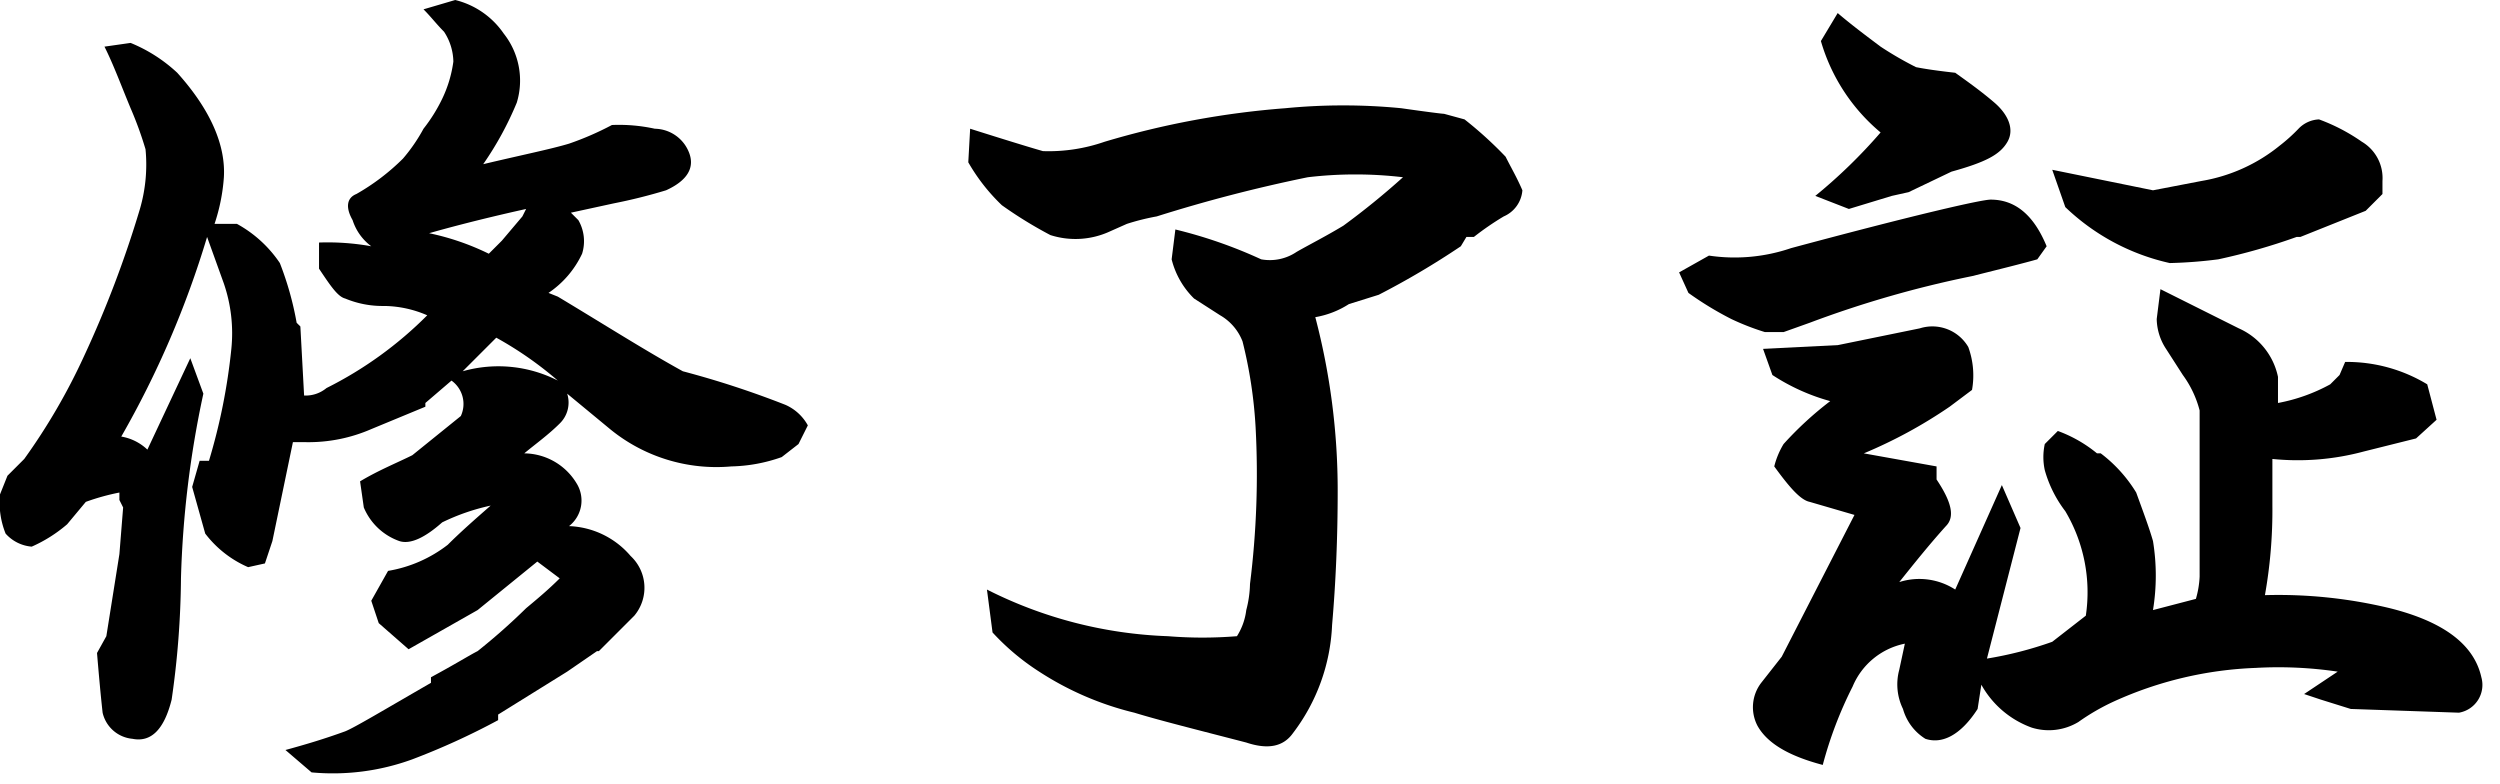<svg xmlns="http://www.w3.org/2000/svg" viewBox="0 0 134 42"><path d="M22.7.5,24.4,0A4.43,4.43,0,0,1,27,1.8a4.06,4.06,0,0,1,.7,3.7,17.4,17.4,0,0,1-1.8,3.3c2.1-.5,3.6-.8,4.6-1.1a16,16,0,0,0,2.3-1,9,9,0,0,1,2.3.2,2,2,0,0,1,1.8,1.2c.4.9-.1,1.6-1.2,2.1a28.64,28.64,0,0,1-2.8.7l-2.3.5.4.4a2.25,2.25,0,0,1,.2,1.8,5.2,5.2,0,0,1-1.8,2.1l.5.2c2.5,1.5,4.7,2.9,6.7,4a49.68,49.68,0,0,1,5.5,1.8,2.54,2.54,0,0,1,1.2,1.1l-.5,1-.9.7a8.57,8.57,0,0,1-2.7.5,9,9,0,0,1-6.5-2l-2.3-1.9a1.56,1.56,0,0,1-.4,1.6c-.6.6-1.3,1.1-1.9,1.6a3.31,3.31,0,0,1,2.8,1.6,1.74,1.74,0,0,1-.4,2.3,4.55,4.55,0,0,1,3.3,1.6A2.33,2.33,0,0,1,34,33l-.3.3-1.6,1.6H32L30.4,36l-3.7,2.3v.3a38.18,38.18,0,0,1-4.6,2.1,12.41,12.41,0,0,1-5.4.7l-1.4-1.2c1.1-.3,2.1-.6,3.2-1,.5-.2,2-1.1,4.6-2.6v-.3c1.3-.7,2.1-1.2,2.5-1.4a33.08,33.08,0,0,0,2.6-2.3c.6-.5,1.2-1,1.8-1.6l-1.2-.9-3.2,2.6-3.7,2.1-1.6-1.4-.4-1.2.9-1.6A7.14,7.14,0,0,0,24,29.2c.7-.7,1.5-1.4,2.3-2.1a11.42,11.42,0,0,0-2.6.9c-.9.8-1.7,1.2-2.3,1a3.23,3.23,0,0,1-1.9-1.8l-.2-1.4c1-.6,2-1,2.8-1.4l2.6-2.1a1.54,1.54,0,0,0-.5-1.9l-1.4,1.2v.2L19.9,23a8.42,8.42,0,0,1-3.5.7h-.7L14.6,29l-.4,1.2-.9.2A5.78,5.78,0,0,1,11,28.6l-.7-2.5.4-1.4h.5a31.89,31.89,0,0,0,1.2-6,8.24,8.24,0,0,0-.4-3.5l-.9-2.5A50.8,50.8,0,0,1,6.5,23.4a2.67,2.67,0,0,1,1.4.7l2.3-4.9.7,1.9A53.6,53.6,0,0,0,9.7,31a47.42,47.42,0,0,1-.5,6.5q-.6,2.4-2.1,2.1a1.81,1.81,0,0,1-1.6-1.4c-.1-.9-.2-2-.3-3.2l.5-.9.7-4.4.2-2.5-.2-.4v-.4a12.09,12.09,0,0,0-1.8.5l-1,1.2a7.61,7.61,0,0,1-1.9,1.2,2.1,2.1,0,0,1-1.4-.7A4.45,4.45,0,0,1,0,26.5L.2,26l.2-.5.9-.9a33,33,0,0,0,3.2-5.5,58.21,58.21,0,0,0,3-7.9A8.52,8.52,0,0,0,7.8,8,19.45,19.45,0,0,0,7,5.8c-.5-1.2-.9-2.3-1.4-3.3L7,2.3A8.21,8.21,0,0,1,9.5,3.9c1.8,2,2.6,3.9,2.5,5.6a10.08,10.08,0,0,1-.5,2.5h1.2A6.59,6.59,0,0,1,15,14.1a16.81,16.81,0,0,1,.9,3.2l.2.2.2,3.7a1.75,1.75,0,0,0,1.2-.4,20.66,20.66,0,0,0,5.4-3.9,5.93,5.93,0,0,0-2.3-.5,5.22,5.22,0,0,1-2.1-.4c-.4-.1-.8-.7-1.4-1.6V13a13.2,13.2,0,0,1,2.8.2,2.81,2.81,0,0,1-1-1.4c-.4-.7-.3-1.2.2-1.4a11.78,11.78,0,0,0,2.5-1.9,9.06,9.06,0,0,0,1.1-1.6,8.64,8.64,0,0,0,1-1.6,6.64,6.64,0,0,0,.6-2,3,3,0,0,0-.5-1.6C23.4,1.3,23.1.9,22.7.5Zm.3,12a13.5,13.5,0,0,1,3.2,1.1l.7-.7L28,11.6l.2-.4c-2.7.6-4.5,1.1-5.2,1.3Zm6.9,7.9a19.42,19.42,0,0,0-3.3-2.3l-1.8,1.8a7,7,0,0,1,5.1.5Z"/><path d="M52,6.9q2.85.9,3.9,1.2a9.12,9.12,0,0,0,3.3-.5,46.05,46.05,0,0,1,9.7-1.8,32.1,32.1,0,0,1,6.2,0c1.4.2,2.2.3,2.3.3l1.1.3a20.89,20.89,0,0,1,2.2,2c.3.6.6,1.1.9,1.8a1.66,1.66,0,0,1-1,1.4A15.26,15.26,0,0,0,79,12.7h-.4l-.3.5a43.49,43.49,0,0,1-4.4,2.6l-1.6.5a4.84,4.84,0,0,1-1.8.7,36.51,36.51,0,0,1,1.2,9.3q0,3.75-.3,7.2a10.27,10.27,0,0,1-2.1,5.8c-.5.7-1.3.9-2.5.5-2.7-.7-4.7-1.2-6-1.6A16.44,16.44,0,0,1,55.7,36a12.66,12.66,0,0,1-2.5-2.1l-.3-2.3a23.25,23.25,0,0,0,9.7,2.5,22.85,22.85,0,0,0,3.7,0,3.36,3.36,0,0,0,.5-1.4,5.9,5.9,0,0,0,.2-1.4,47.22,47.22,0,0,0,.3-8.4,24.39,24.39,0,0,0-.7-4.6,2.76,2.76,0,0,0-1.2-1.4L64,16a4.45,4.45,0,0,1-1.2-2.1l.2-1.6a25.06,25.06,0,0,1,4.6,1.6,2.56,2.56,0,0,0,1.9-.4c.7-.4,1.5-.8,2.5-1.4a40.31,40.31,0,0,0,3.2-2.6,21.75,21.75,0,0,0-5.1,0A80.42,80.42,0,0,0,62,11.6a12.44,12.44,0,0,0-1.6.4l-.9.4a4.41,4.41,0,0,1-3.2.2A22.61,22.61,0,0,1,53.7,11a10.18,10.18,0,0,1-1.8-2.3Z"/><path d="M90,14.6l1.6-.9a9.35,9.35,0,0,0,4.4-.4c6.7-1.8,10.2-2.6,10.7-2.6,1.3,0,2.3.8,3,2.5l-.5.7c-.7.2-1.9.5-3.5.9A56.92,56.92,0,0,0,97,17.3l-1.4.5h-1a13.36,13.36,0,0,1-1.8-.7,17.61,17.61,0,0,1-2.3-1.4Zm16.2,22.1L106,38c-.9,1.4-1.9,1.9-2.8,1.6A2.76,2.76,0,0,1,102,38a3,3,0,0,1-.2-2.1l.3-1.4a3.86,3.86,0,0,0-2.8,2.3A21.37,21.37,0,0,0,97.7,41c-1.9-.5-3-1.2-3.5-2.1a2.15,2.15,0,0,1,.2-2.3l1.1-1.4,3.9-7.6L97,26.9c-.5-.1-1.1-.8-1.9-1.9a4.33,4.33,0,0,1,.5-1.2,18.44,18.44,0,0,1,2.5-2.3A10.91,10.91,0,0,1,95,20.1l-.5-1.4,4-.2,4.4-.9a2.23,2.23,0,0,1,2.6,1,4.44,4.44,0,0,1,.2,2.3l-1.2.9a25.51,25.51,0,0,1-4.6,2.5l3.9.7v.7c.8,1.2,1,2,.5,2.5-.9,1-1.7,2-2.5,3a3.54,3.54,0,0,1,3,.4l2.5-5.6,1,2.3-1.8,7a20,20,0,0,0,3.5-.9l1.8-1.4a8.51,8.51,0,0,0-1.1-5.6,6.5,6.5,0,0,1-1.1-2.2,3.3,3.3,0,0,1,0-1.4l.7-.7a7.19,7.19,0,0,1,2.1,1.2h.2a7.56,7.56,0,0,1,1.9,2.1c.4,1.1.7,1.9.9,2.6a11.48,11.48,0,0,1,0,3.7l2.3-.6a5,5,0,0,0,.2-1.2V22a5.57,5.57,0,0,0-.9-1.9l-.9-1.4a3,3,0,0,1-.5-1.6l.2-1.6,4.2,2.1a3.66,3.66,0,0,1,2.1,2.6v1.4a9.38,9.38,0,0,0,2.8-1l.5-.5.3-.7a8.31,8.31,0,0,1,4.4,1.2l.5,1.9-1.1,1-2.8.7a13.58,13.58,0,0,1-4.9.4v2.5a25.92,25.92,0,0,1-.4,4.8,25.46,25.46,0,0,1,6.7.7c2.8.7,4.5,1.9,4.9,3.7a1.51,1.51,0,0,1-1.2,1.9L126,38l-1.6-.5-.9-.3,1.8-1.2a21.63,21.63,0,0,0-4.4-.2,20.14,20.14,0,0,0-7.6,1.8,11.78,11.78,0,0,0-1.9,1.1,3.07,3.07,0,0,1-2.5.3A5.05,5.05,0,0,1,106.2,36.7ZM98.5.7c.7.6,1.5,1.2,2.3,1.8a18.58,18.58,0,0,0,1.9,1.1q.75.15,2.1.3c.7.5,1.4,1,2.1,1.6s1.1,1.4.7,2.1-1.2,1.1-3,1.6l-2.3,1.1-.9.2-2.3.7-1.8-.7a28.12,28.12,0,0,0,3.5-3.4,10,10,0,0,1-3.2-4.9ZM110,9.1l5.4,1.1,2.6-.5a9,9,0,0,0,4.2-1.9,9,9,0,0,0,1-.9,1.61,1.61,0,0,1,1.1-.5,10.08,10.08,0,0,1,2.3,1.2,2.26,2.26,0,0,1,1.1,2.1v.7l-.9.9-3.5,1.4h-.2a33.11,33.11,0,0,1-4.2,1.2,24.62,24.62,0,0,1-2.6.2,11.77,11.77,0,0,1-5.6-3Z"/></svg>